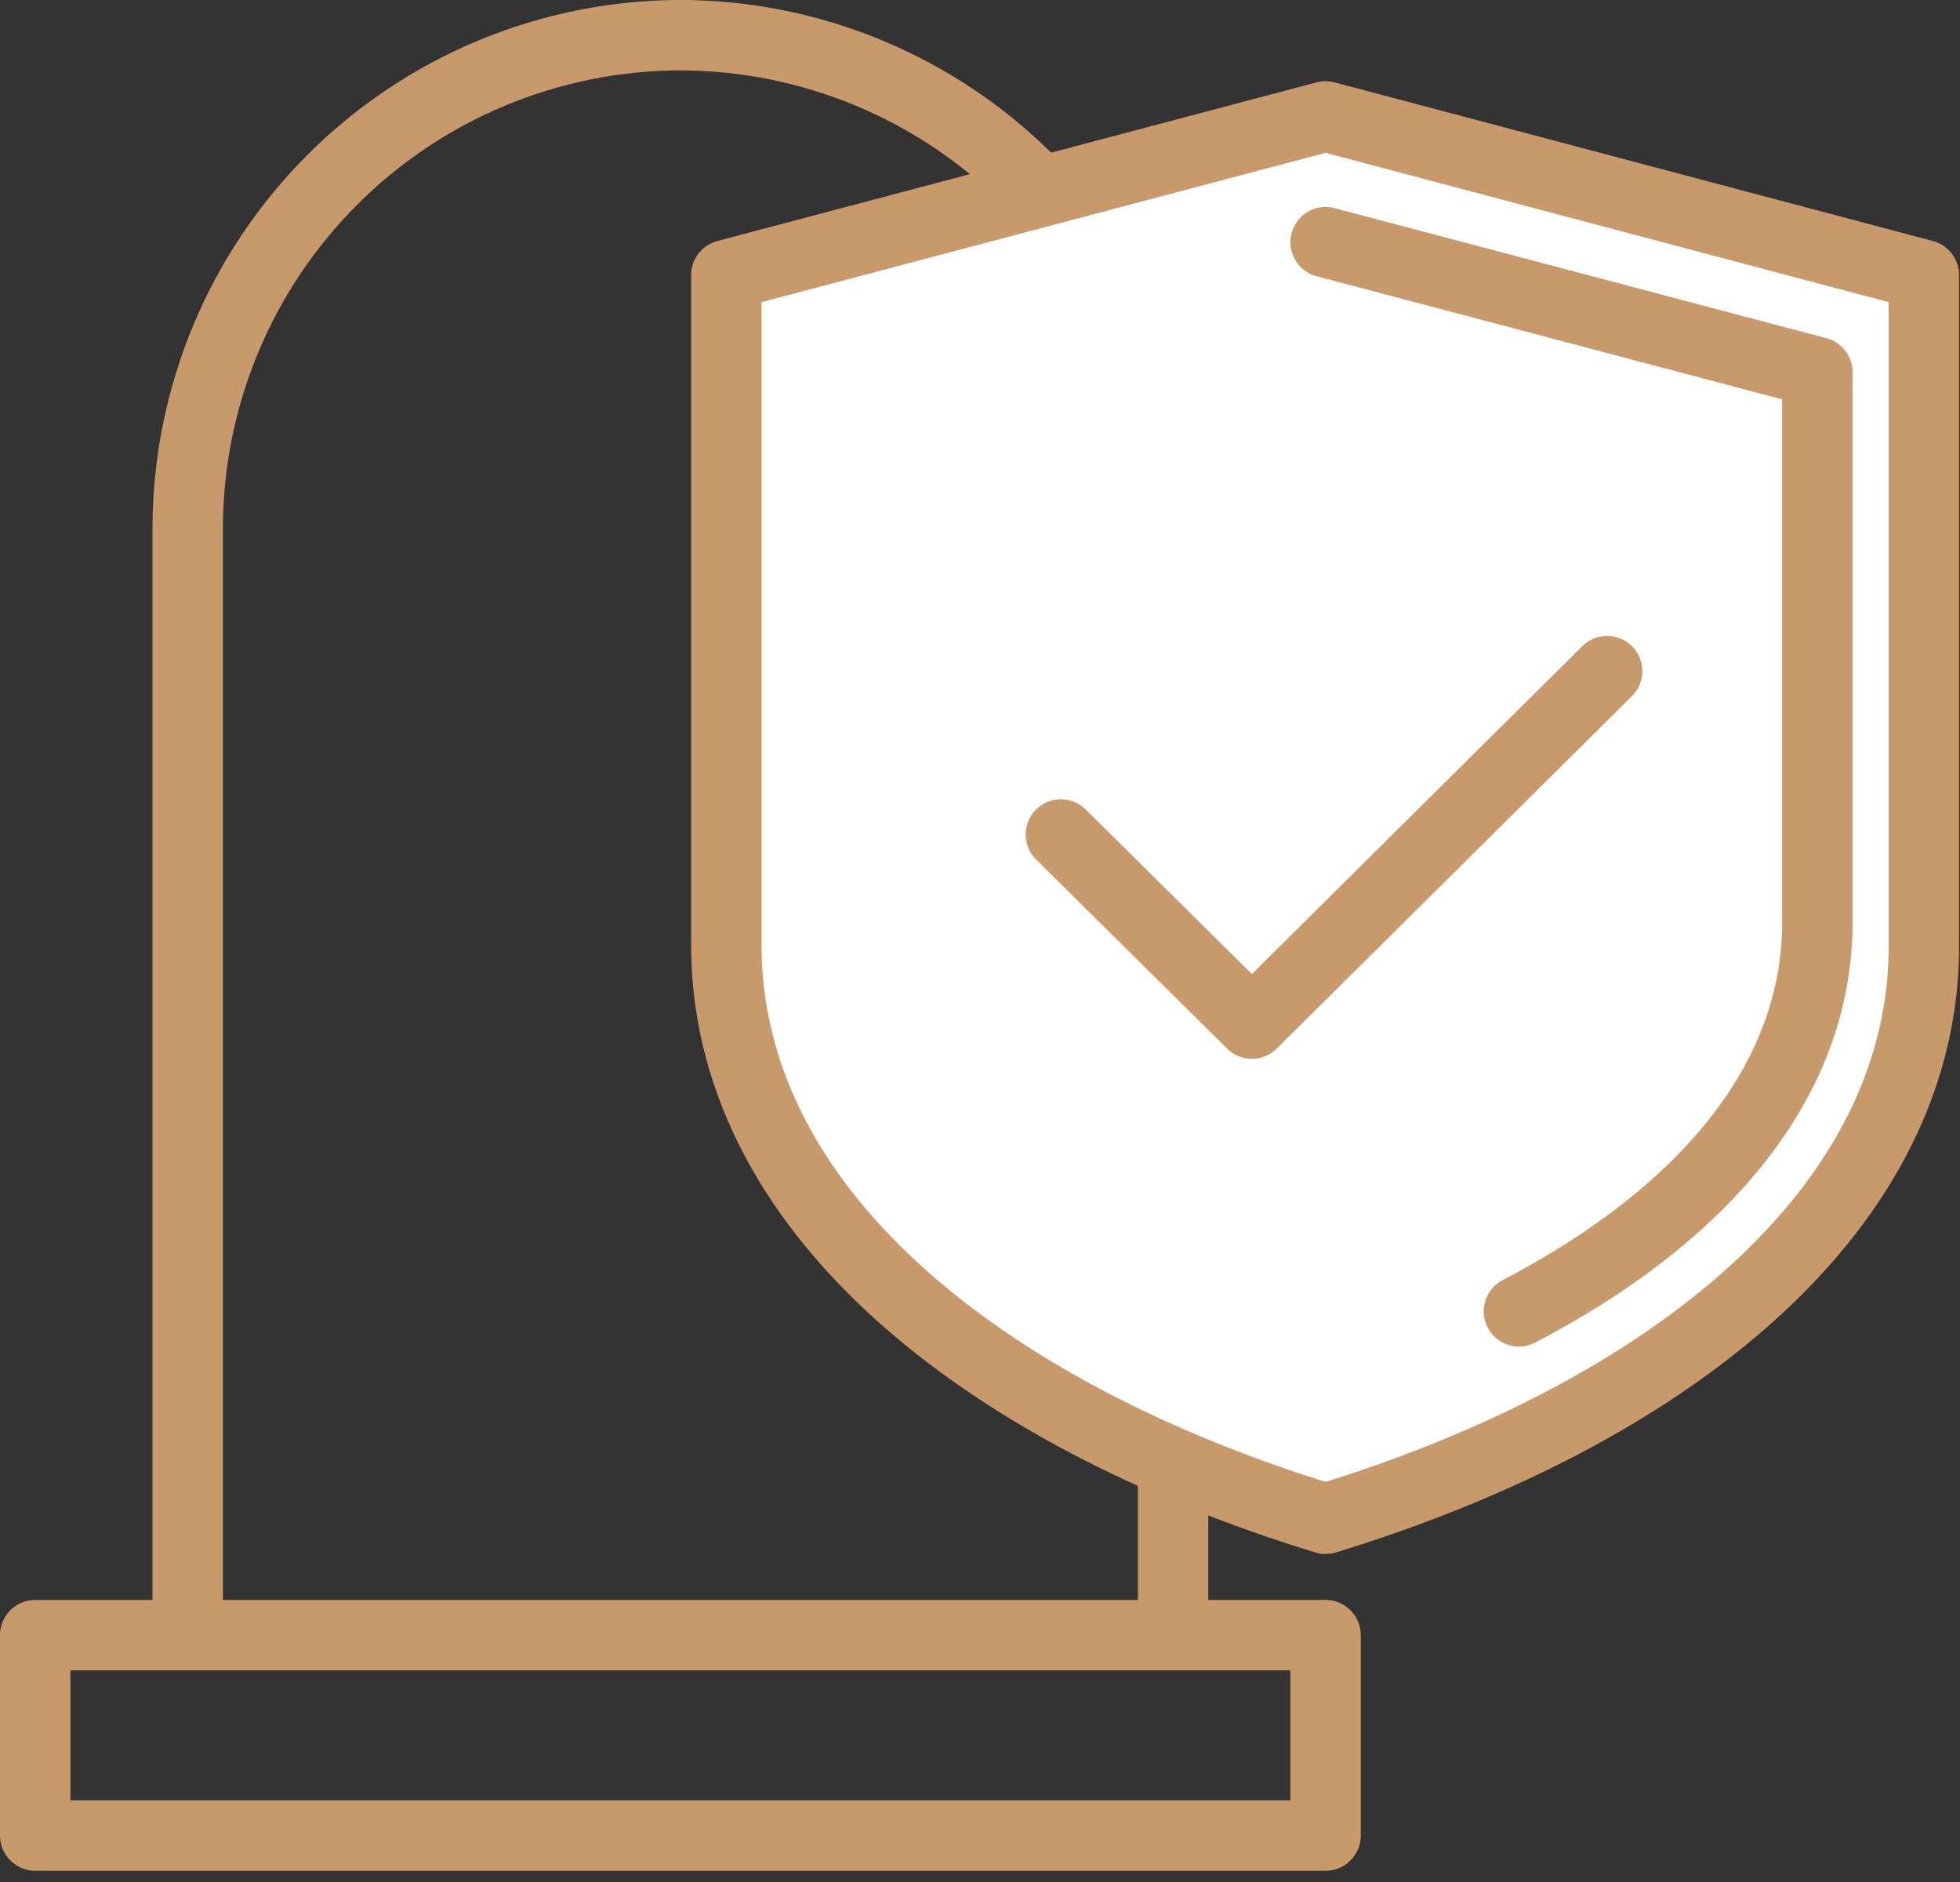 <svg width="50" height="48" viewBox="0 0 50 48" fill="none" xmlns="http://www.w3.org/2000/svg">
<rect x="0" y="0" width="50" height="48" fill="#333333" stroke="none"/>
<g id="&#208;&#160;&#208;&#142;&#208;&#160;&#194;&#187;&#208;&#160;&#209;&#149;&#208;&#160;&#226;&#132;&#150;_1" clip-path="url(#clip0_1_3590)">
<path id="Vector" d="M29.926 41.501V13.454C29.916 10.125 28.589 6.935 26.233 4.582C23.878 2.228 20.686 0.904 17.357 0.897C14.027 0.904 10.836 2.228 8.481 4.582C6.125 6.935 4.798 10.125 4.788 13.454V41.501" stroke="#C7996B" stroke-width="1.796" stroke-linecap="round" stroke-linejoin="round"/>
<path id="Vector_2" fill-rule="evenodd" clip-rule="evenodd" d="M33.815 38.736C42.506 36.079 49.197 30.86 49.078 23.941V7.015L33.815 2.969L18.529 7.015V23.941C18.433 30.86 25.137 36.079 33.815 38.736Z" fill="white" stroke="#C7996B" stroke-width="1.796" stroke-linecap="round" stroke-linejoin="round"/>
<path id="Vector_3" d="M38.748 33.445C43.344 31.051 46.433 27.616 46.361 23.366V9.493L33.816 6.177" stroke="#C7996B" stroke-width="1.796" stroke-linecap="round" stroke-linejoin="round"/>
<path id="Vector_4" d="M27.064 21.283L31.936 26.107L40.998 17.117" stroke="#C7996B" stroke-width="1.796" stroke-linecap="round" stroke-linejoin="round"/>
<path id="Vector_5" d="M33.816 41.704H0.898V46.815H33.816V41.704Z" stroke="#C7996B" stroke-width="1.796" stroke-linecap="round" stroke-linejoin="round"/>
</g>
<defs>
<clipPath id="clip0_1_3590">
<rect width="50" height="47.702" fill="white"/>
</clipPath>
</defs>
</svg>
